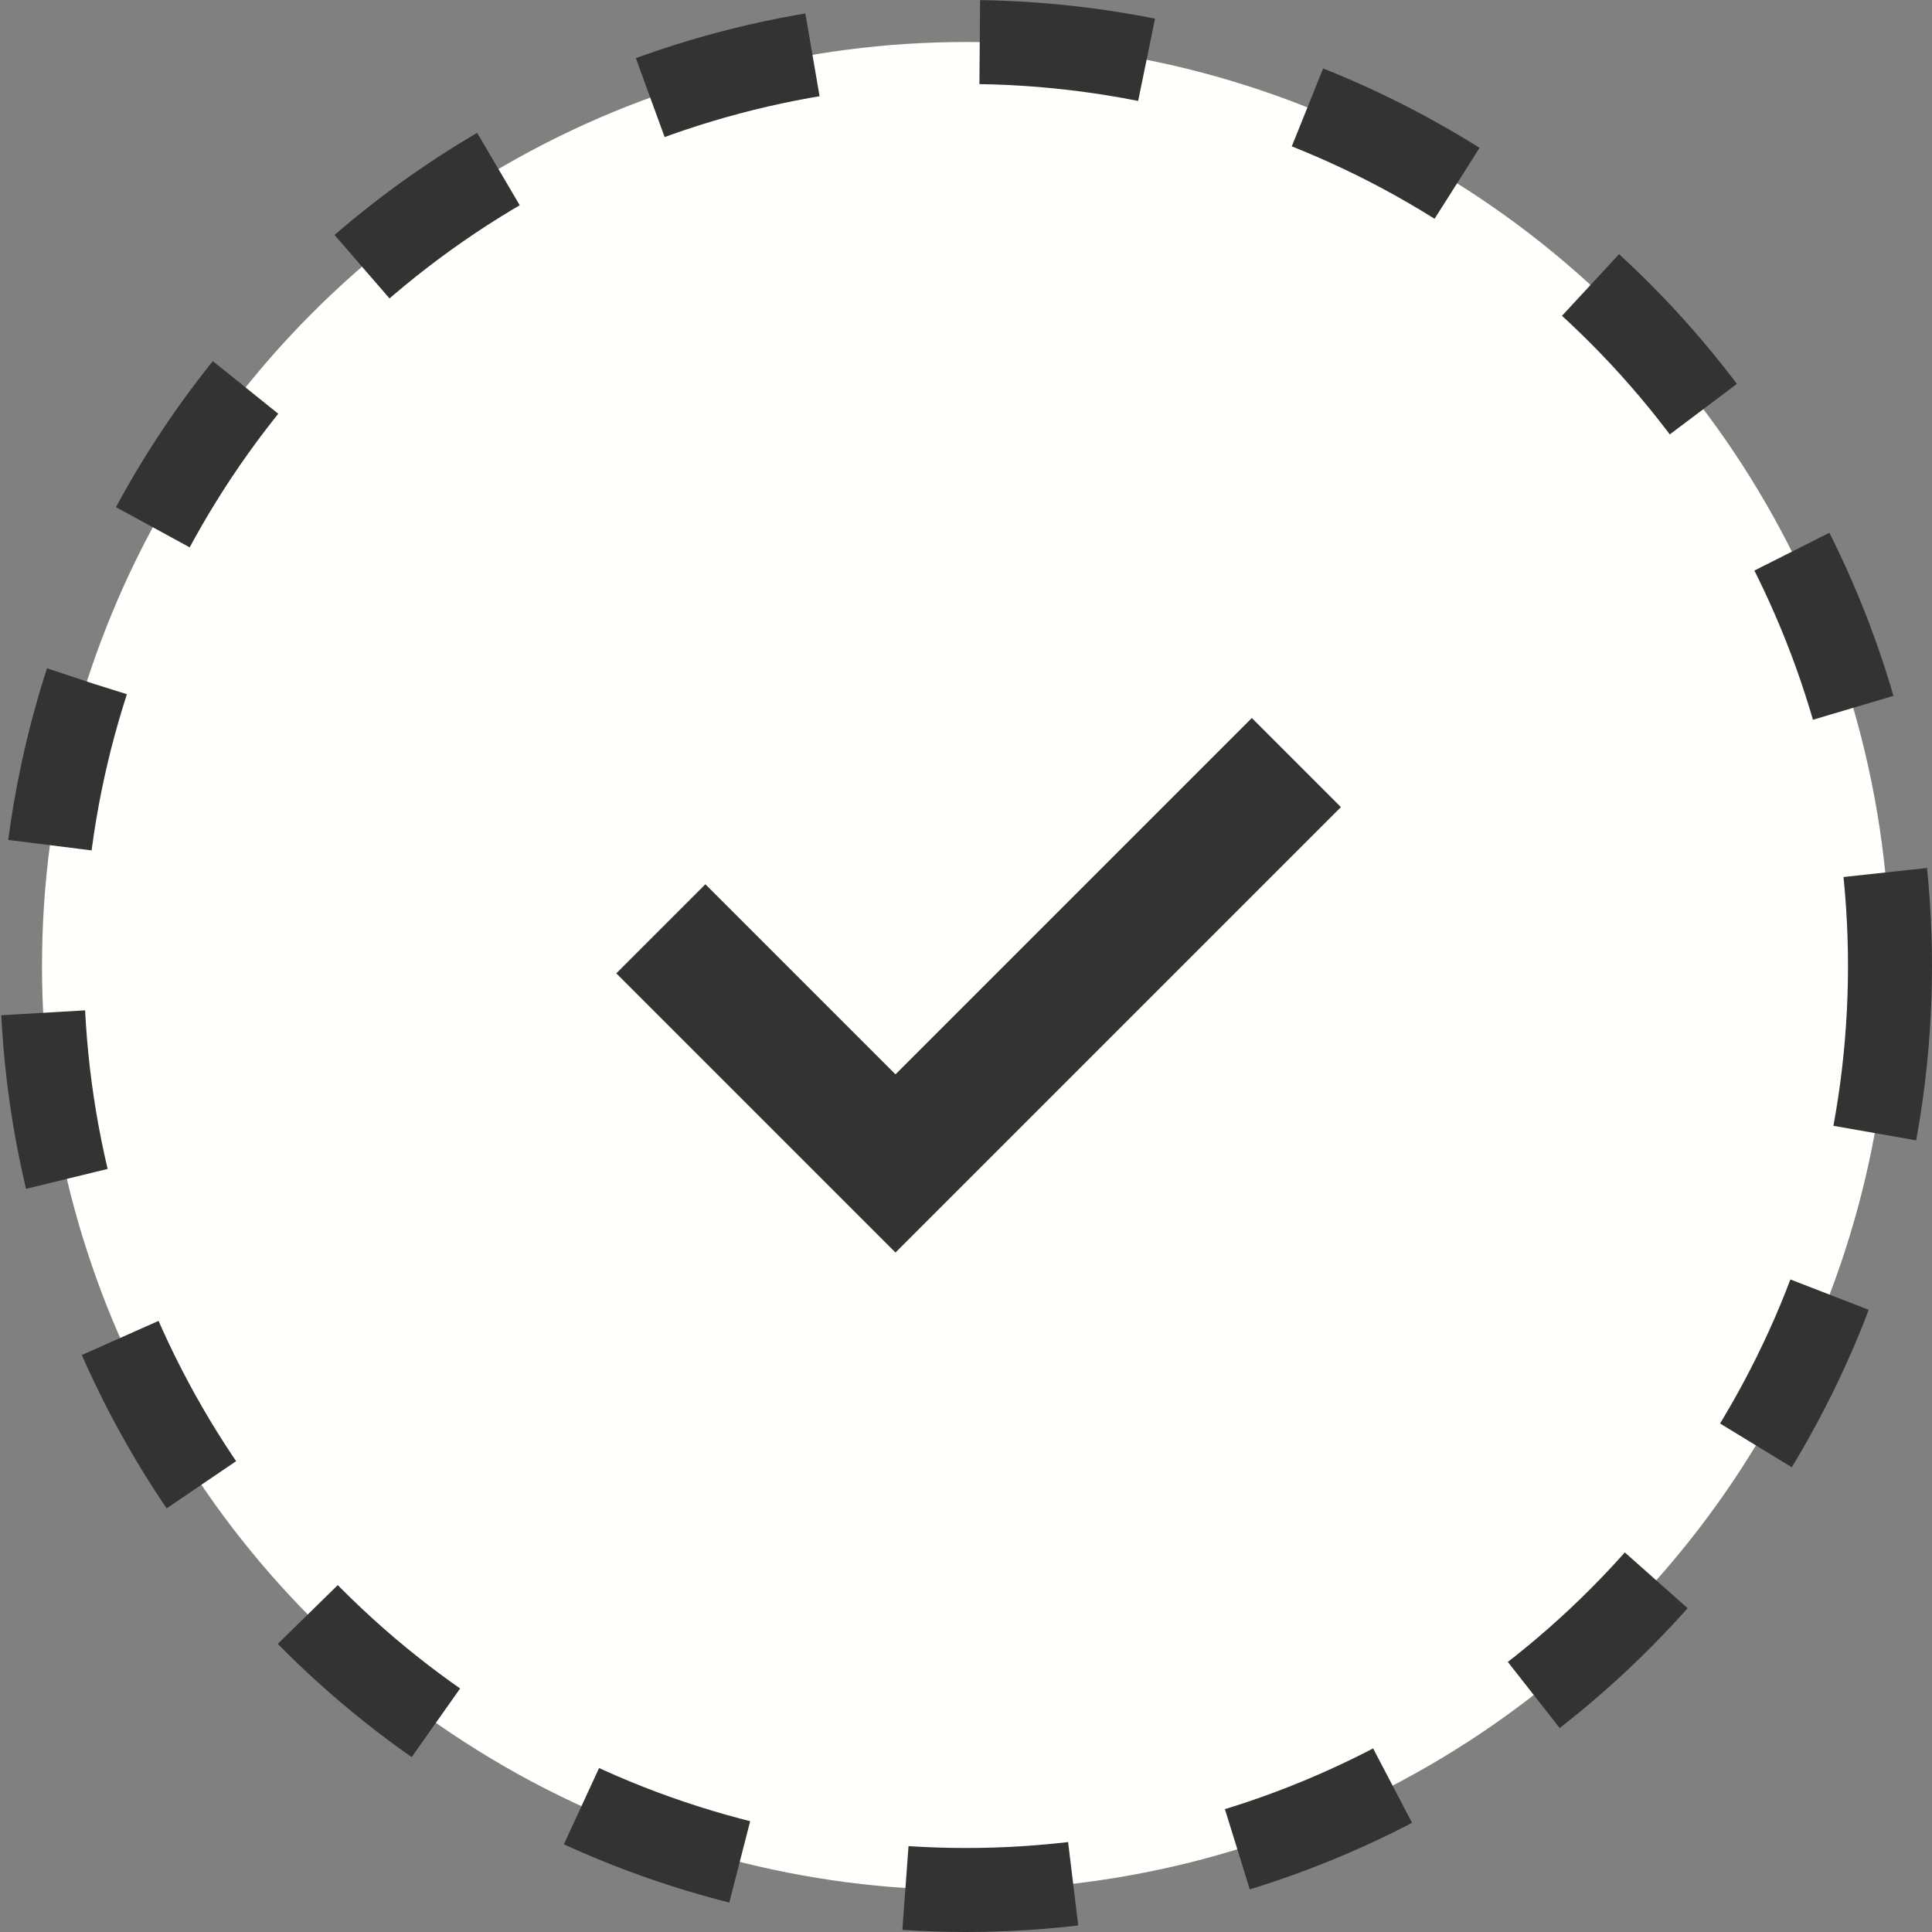 <svg width="46" height="46" viewBox="0 0 46 46" fill="none" xmlns="http://www.w3.org/2000/svg">
<rect x="0" y="0" width="46" height="46" fill="#808080" stroke="none"/>
<circle cx="23" cy="23" r="22" fill="#FFFFFC" stroke="#333333" stroke-width="2" stroke-dasharray="4 4"/>
<path d="M15.734 22.114L21.321 27.701L30.866 18.156" stroke="#333333" stroke-width="3"/>
</svg>
